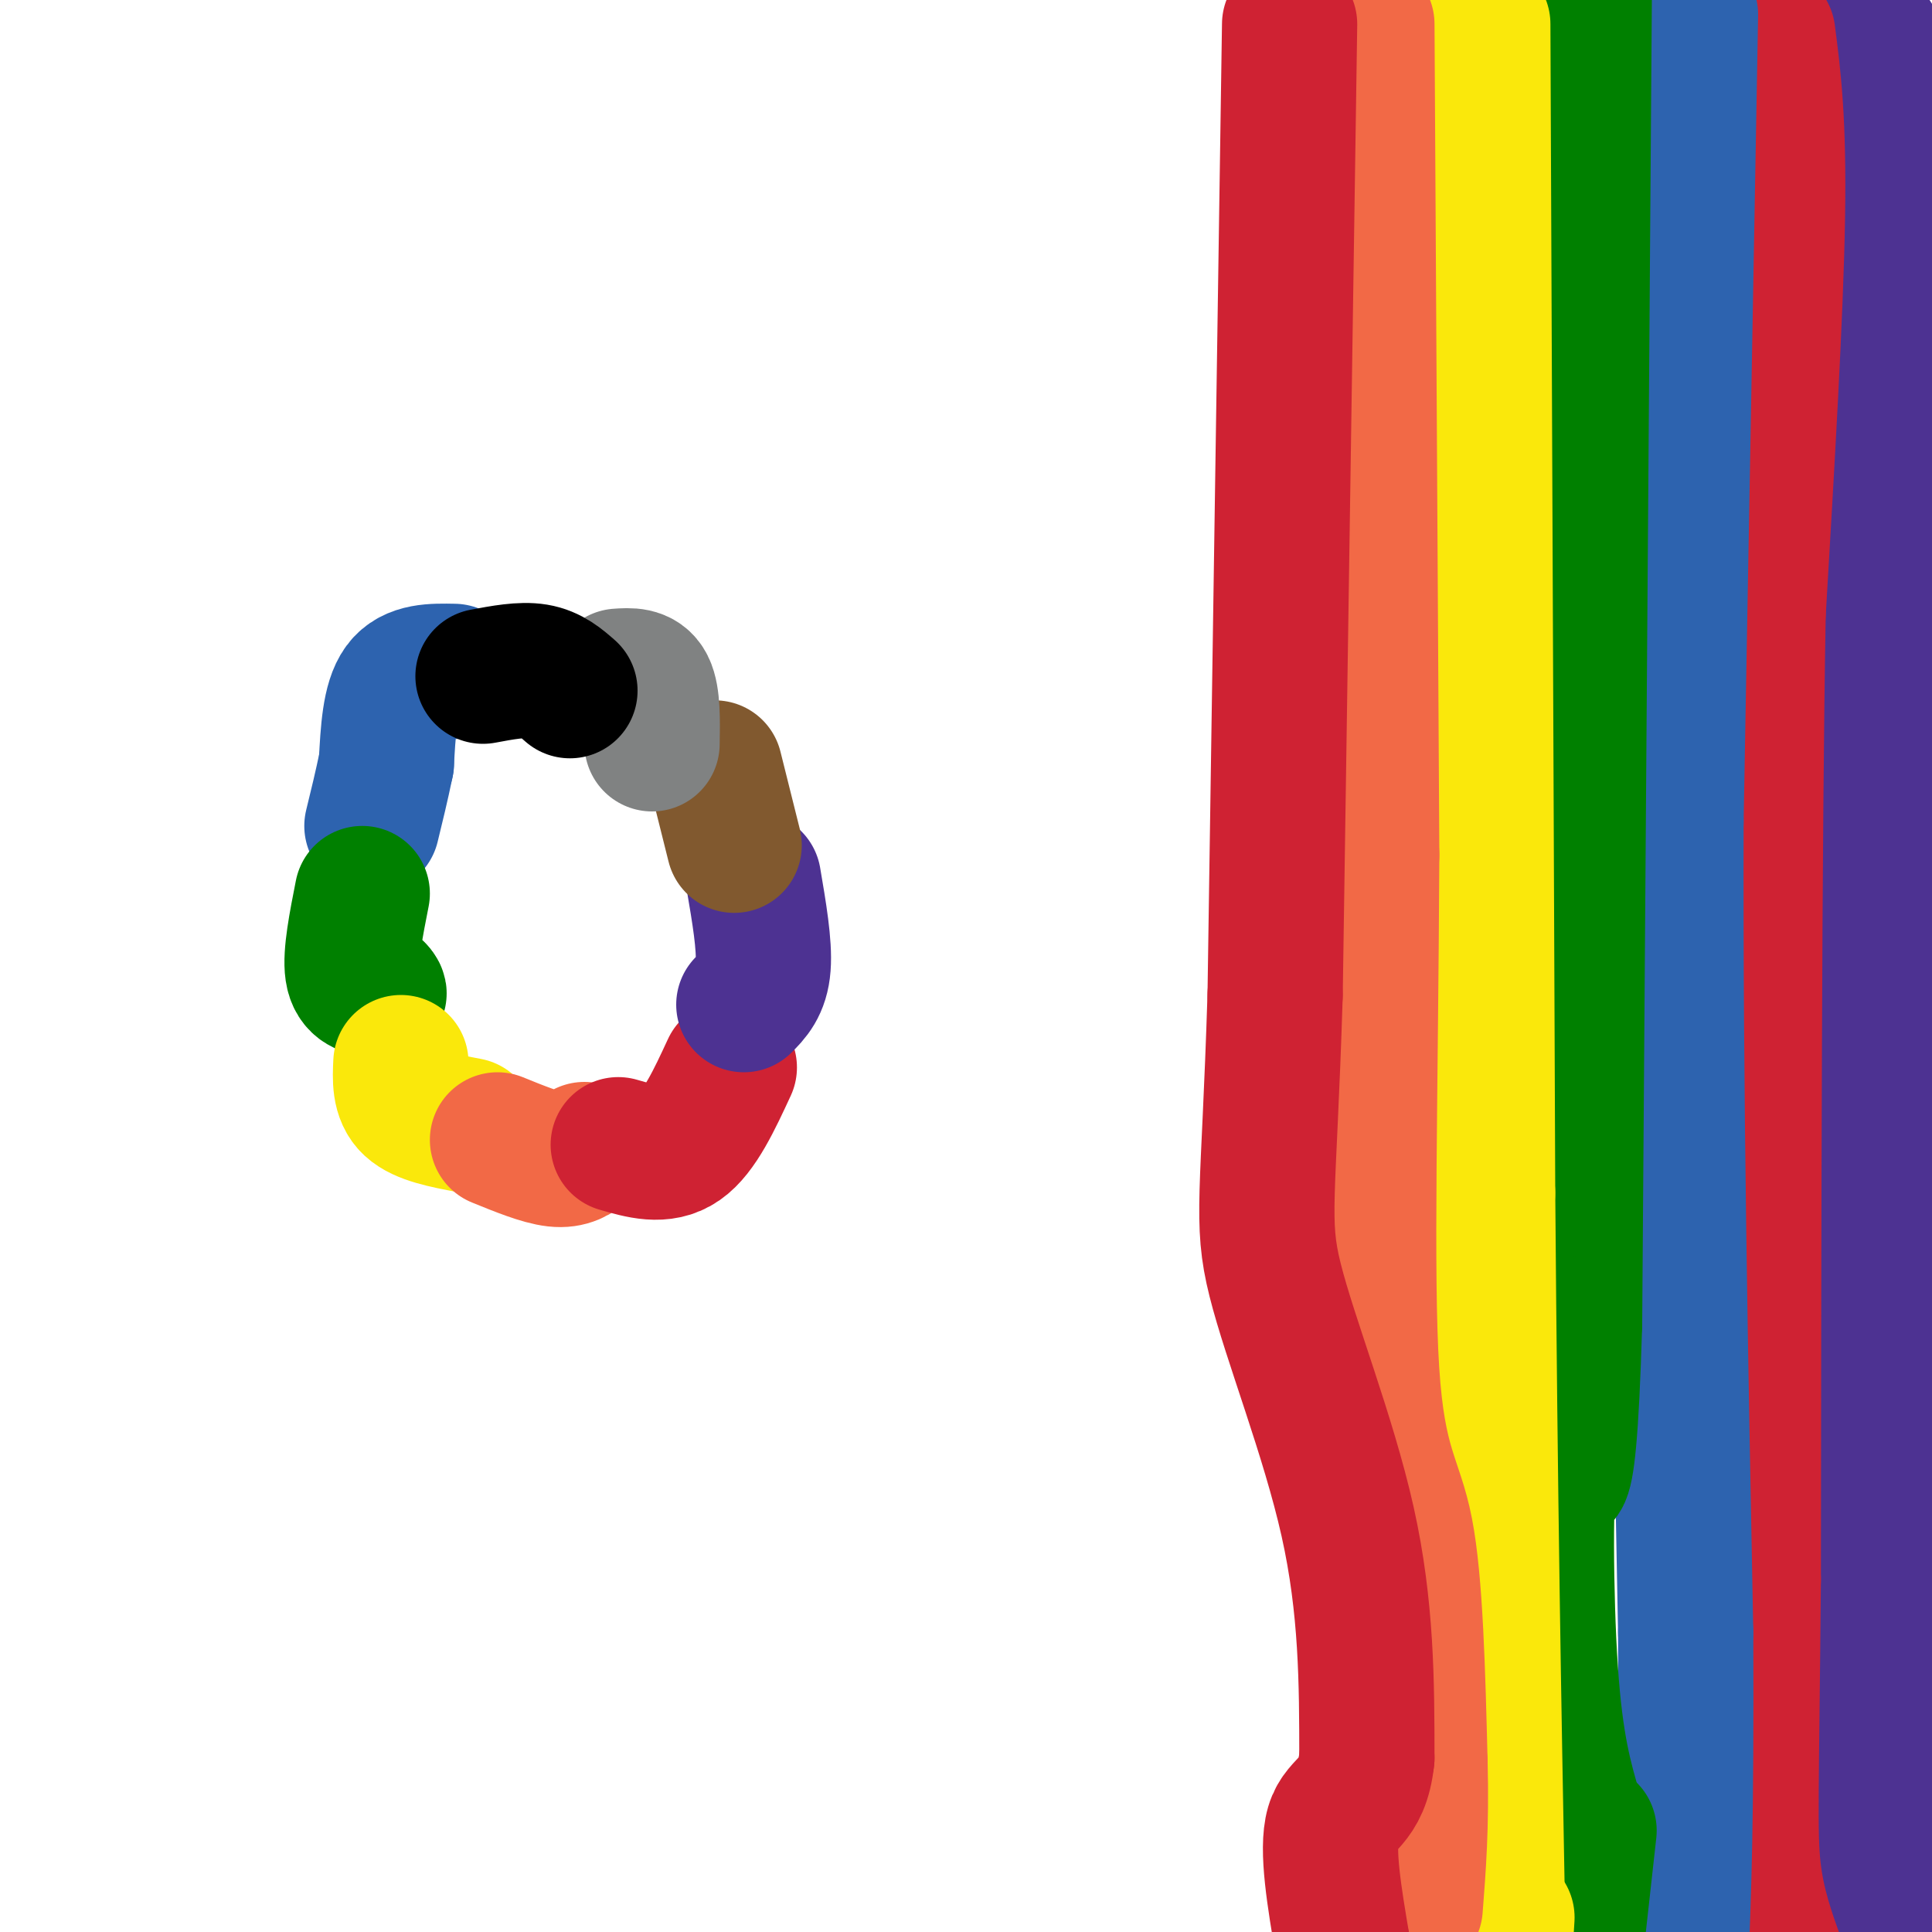 <svg viewBox='0 0 400 400' version='1.1' xmlns='http://www.w3.org/2000/svg' xmlns:xlink='http://www.w3.org/1999/xlink'><g fill='none' stroke='#4d3292' stroke-width='28' stroke-linecap='round' stroke-linejoin='round'><path d='M388,8c0.000,0.000 3.000,67.000 3,67'/><path d='M391,75c0.167,54.000 -0.917,155.500 -2,257'/><path d='M389,332c-0.333,54.500 -0.167,62.250 0,70'/></g>
<g fill='none' stroke='#cf2233' stroke-width='28' stroke-linecap='round' stroke-linejoin='round'><path d='M366,7c1.167,9.000 2.333,18.000 2,38c-0.333,20.000 -2.167,51.000 -4,82'/><path d='M364,127c-0.833,47.000 -0.917,123.500 -1,200'/><path d='M363,327c-0.378,43.600 -0.822,52.600 0,60c0.822,7.400 2.911,13.200 5,19'/></g>
<g fill='none' stroke='#2d63af' stroke-width='28' stroke-linecap='round' stroke-linejoin='round'><path d='M350,3c0.000,0.000 -3.000,167.000 -3,167'/><path d='M347,170c-0.167,55.833 0.917,111.917 2,168'/><path d='M349,338c0.167,39.333 -0.417,53.667 -1,68'/></g>
<g fill='none' stroke='#008000' stroke-width='28' stroke-linecap='round' stroke-linejoin='round'><path d='M328,0c0.000,0.000 -2.000,274.000 -2,274'/><path d='M326,274c-1.381,47.036 -3.833,27.625 -5,30c-1.167,2.375 -1.048,26.536 0,42c1.048,15.464 3.024,22.232 5,29'/><path d='M329,379c0.000,0.000 -3.000,27.000 -3,27'/></g>
<g fill='none' stroke='#fae80b' stroke-width='28' stroke-linecap='round' stroke-linejoin='round'><path d='M307,5c0.000,0.000 1.000,242.000 1,242'/><path d='M308,247c0.500,64.833 1.250,105.917 2,147'/><path d='M310,394c0.667,25.000 1.333,14.000 2,3'/></g>
<g fill='none' stroke='#f26946' stroke-width='28' stroke-linecap='round' stroke-linejoin='round'><path d='M283,5c0.000,0.000 1.000,172.000 1,172'/><path d='M284,177c-0.226,49.429 -1.292,87.000 0,107c1.292,20.000 4.940,22.429 7,33c2.060,10.571 2.530,29.286 3,48'/><path d='M294,365c0.333,13.000 -0.333,21.500 -1,30'/></g>
<g fill='none' stroke='#cf2233' stroke-width='28' stroke-linecap='round' stroke-linejoin='round'><path d='M267,5c0.000,0.000 -3.000,201.000 -3,201'/><path d='M264,206c-1.310,42.060 -3.083,46.708 0,59c3.083,12.292 11.024,32.226 15,50c3.976,17.774 3.988,33.387 4,49'/><path d='M283,364c-1.022,9.622 -5.578,9.178 -7,14c-1.422,4.822 0.289,14.911 2,25'/><path d='M278,403c0.333,4.167 0.167,2.083 0,0'/></g>
<g fill='none' stroke='#2d63af' stroke-width='28' stroke-linecap='round' stroke-linejoin='round'><path d='M94,139c-4.333,-0.083 -8.667,-0.167 -11,3c-2.333,3.167 -2.667,9.583 -3,16'/><path d='M80,158c-1.000,4.833 -2.000,8.917 -3,13'/></g>
<g fill='none' stroke='#008000' stroke-width='28' stroke-linecap='round' stroke-linejoin='round'><path d='M75,185c-1.250,6.333 -2.500,12.667 -2,16c0.500,3.333 2.750,3.667 5,4'/><path d='M78,205c0.833,0.833 0.417,0.917 0,1'/></g>
<g fill='none' stroke='#fae80b' stroke-width='28' stroke-linecap='round' stroke-linejoin='round'><path d='M83,220c-0.167,3.417 -0.333,6.833 2,9c2.333,2.167 7.167,3.083 12,4'/></g>
<g fill='none' stroke='#f26946' stroke-width='28' stroke-linecap='round' stroke-linejoin='round'><path d='M103,236c4.500,1.833 9.000,3.667 12,4c3.000,0.333 4.500,-0.833 6,-2'/></g>
<g fill='none' stroke='#cf2233' stroke-width='28' stroke-linecap='round' stroke-linejoin='round'><path d='M128,237c4.583,1.333 9.167,2.667 13,0c3.833,-2.667 6.917,-9.333 10,-16'/></g>
<g fill='none' stroke='#4d3292' stroke-width='28' stroke-linecap='round' stroke-linejoin='round'><path d='M154,208c1.833,-1.833 3.667,-3.667 4,-8c0.333,-4.333 -0.833,-11.167 -2,-18'/></g>
<g fill='none' stroke='#81592f' stroke-width='28' stroke-linecap='round' stroke-linejoin='round'><path d='M152,175c0.000,0.000 -4.000,-16.000 -4,-16'/></g>
<g fill='none' stroke='#808282' stroke-width='28' stroke-linecap='round' stroke-linejoin='round'><path d='M135,154c0.083,-4.833 0.167,-9.667 -1,-12c-1.167,-2.333 -3.583,-2.167 -6,-2'/></g>
<g fill='none' stroke='#000000' stroke-width='28' stroke-linecap='round' stroke-linejoin='round'><path d='M100,140c4.000,-0.750 8.000,-1.500 11,-1c3.000,0.500 5.000,2.250 7,4'/></g>
</svg>
